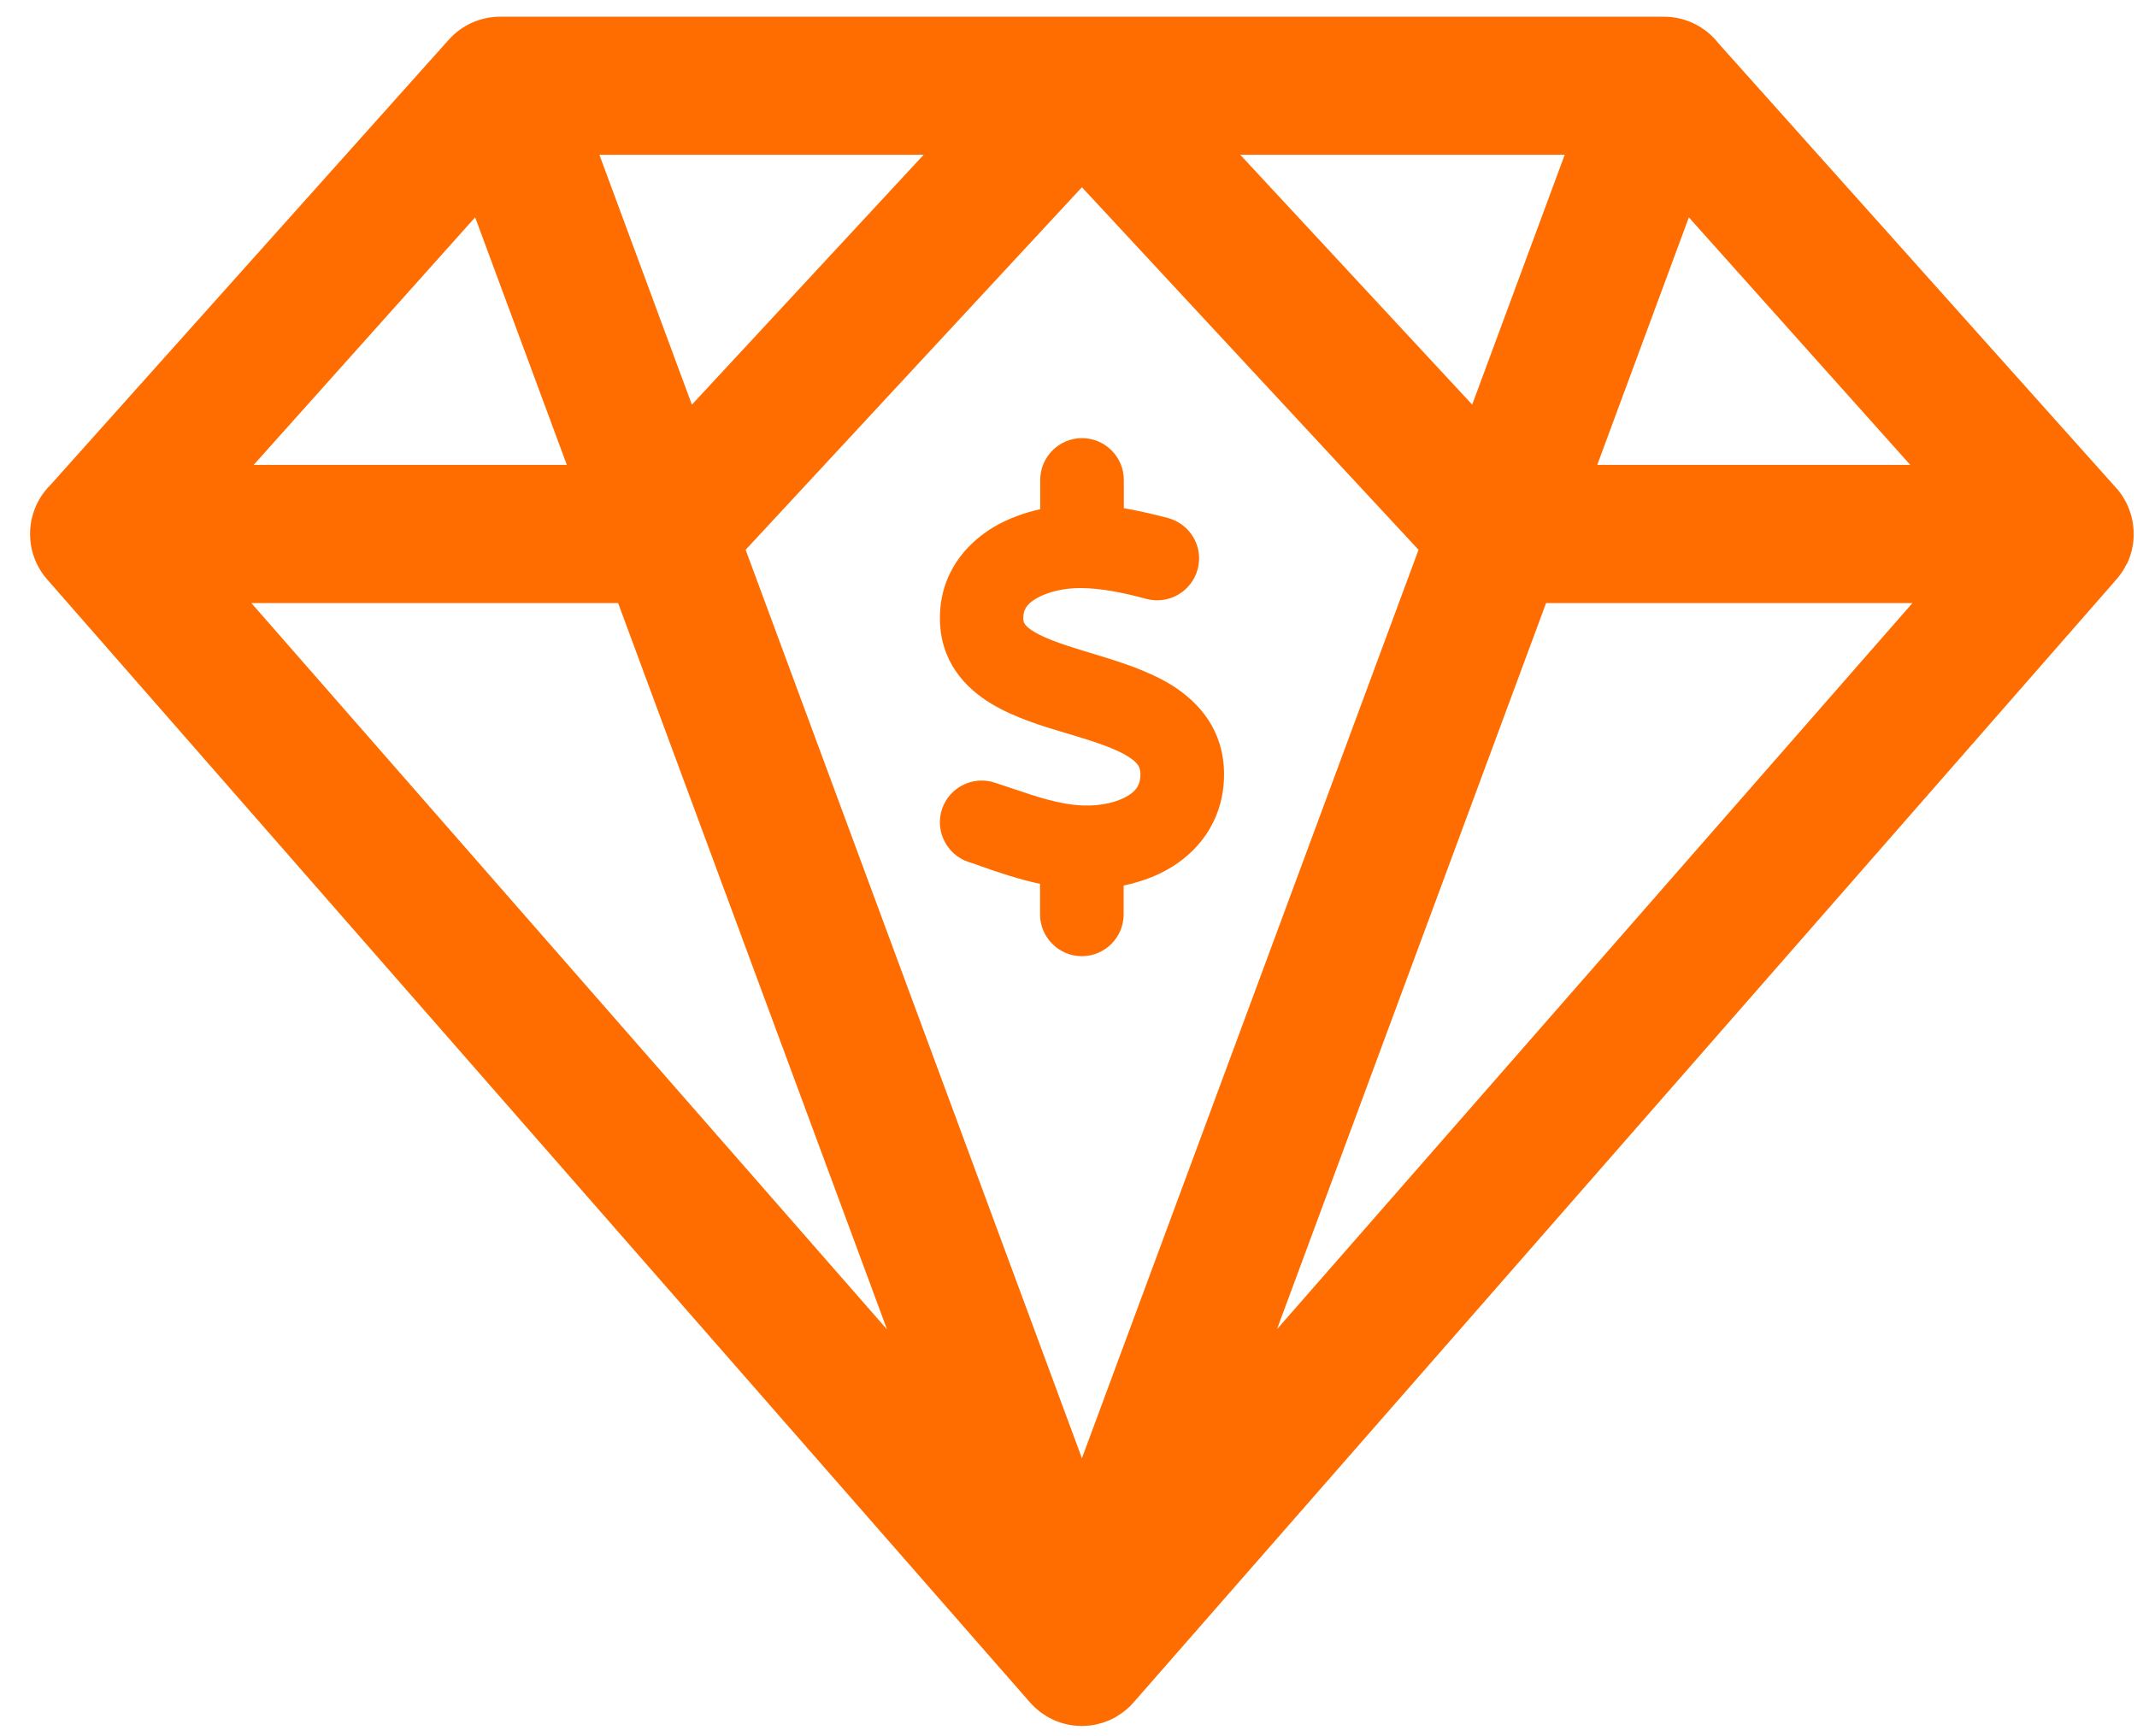 <svg width="64" height="52" viewBox="0 0 64 52" fill="none" xmlns="http://www.w3.org/2000/svg">
<path d="M63.693 16.899C63.693 16.899 63.698 16.89 63.7 16.885C63.719 16.845 63.737 16.805 63.753 16.766C63.754 16.763 63.756 16.759 63.757 16.755C63.775 16.712 63.79 16.669 63.804 16.624C63.804 16.624 63.804 16.623 63.804 16.622C63.847 16.485 63.877 16.345 63.892 16.202C63.892 16.198 63.892 16.195 63.892 16.192C63.896 16.151 63.899 16.109 63.9 16.067C63.9 16.053 63.9 16.039 63.9 16.026C63.9 15.993 63.9 15.962 63.9 15.93C63.9 15.913 63.898 15.895 63.897 15.878C63.895 15.85 63.894 15.822 63.891 15.793C63.889 15.773 63.886 15.755 63.884 15.735C63.881 15.708 63.877 15.681 63.873 15.655C63.87 15.636 63.867 15.616 63.863 15.597C63.858 15.571 63.851 15.544 63.845 15.518C63.841 15.499 63.837 15.481 63.832 15.462C63.824 15.434 63.816 15.406 63.807 15.378C63.802 15.362 63.797 15.344 63.791 15.328C63.78 15.296 63.768 15.264 63.755 15.232C63.751 15.221 63.748 15.211 63.744 15.2C63.744 15.198 63.743 15.197 63.742 15.195C63.723 15.152 63.705 15.11 63.683 15.066C63.683 15.065 63.681 15.063 63.681 15.062C63.67 15.04 63.658 15.02 63.647 14.999C63.633 14.975 63.621 14.951 63.607 14.928C63.594 14.906 63.579 14.884 63.566 14.863C63.553 14.843 63.539 14.821 63.525 14.8C63.509 14.778 63.492 14.757 63.475 14.735C63.461 14.717 63.448 14.698 63.434 14.68C63.415 14.658 63.395 14.636 63.376 14.614C63.363 14.601 63.352 14.586 63.34 14.573L51.463 1.295C51.073 0.796 50.472 0.5 49.833 0.5H14.981C14.388 0.5 13.828 0.754 13.439 1.191C13.439 1.192 13.437 1.193 13.436 1.194L1.514 14.521C1.337 14.696 1.191 14.903 1.085 15.136C0.75 15.876 0.877 16.742 1.411 17.352L30.845 50.986C30.845 50.986 30.852 50.993 30.855 50.996C30.867 51.01 30.881 51.024 30.894 51.038C30.91 51.056 30.928 51.073 30.946 51.091C30.962 51.107 30.979 51.124 30.995 51.139C31.005 51.148 31.013 51.156 31.022 51.163C31.038 51.178 31.054 51.191 31.07 51.205C31.096 51.226 31.122 51.248 31.149 51.269C31.161 51.278 31.172 51.287 31.183 51.296C31.19 51.3 31.196 51.304 31.203 51.309C31.242 51.337 31.283 51.364 31.324 51.389C31.33 51.393 31.336 51.397 31.343 51.401C31.343 51.401 31.345 51.402 31.346 51.403C31.349 51.405 31.351 51.406 31.354 51.408C31.365 51.414 31.377 51.421 31.388 51.427C31.418 51.443 31.447 51.46 31.477 51.474C31.493 51.482 31.508 51.489 31.523 51.496L31.531 51.5C31.544 51.507 31.558 51.513 31.571 51.519C31.586 51.525 31.599 51.531 31.613 51.538C31.629 51.544 31.646 51.55 31.662 51.556C31.691 51.568 31.72 51.578 31.75 51.588C31.755 51.59 31.76 51.592 31.765 51.593C31.778 51.597 31.791 51.6 31.805 51.605C31.837 51.614 31.869 51.623 31.901 51.632C31.918 51.636 31.934 51.64 31.951 51.643C31.953 51.643 31.956 51.644 31.958 51.645C31.963 51.646 31.969 51.648 31.974 51.649C31.999 51.654 32.025 51.658 32.05 51.663C32.065 51.666 32.082 51.668 32.097 51.671C32.121 51.674 32.145 51.677 32.168 51.68C32.179 51.681 32.191 51.682 32.203 51.683C32.205 51.683 32.207 51.683 32.209 51.683C32.221 51.684 32.234 51.686 32.246 51.687C32.297 51.691 32.348 51.694 32.398 51.694C32.449 51.694 32.499 51.691 32.549 51.687C32.562 51.687 32.574 51.685 32.587 51.683C32.59 51.683 32.592 51.683 32.594 51.683C32.605 51.682 32.617 51.681 32.629 51.68C32.653 51.677 32.675 51.675 32.699 51.671C32.716 51.669 32.731 51.666 32.747 51.663C32.771 51.658 32.797 51.654 32.822 51.649C32.828 51.648 32.834 51.646 32.84 51.645C32.842 51.645 32.844 51.644 32.846 51.643C32.862 51.639 32.88 51.635 32.897 51.63C32.929 51.622 32.96 51.614 32.991 51.605C33.004 51.6 33.017 51.597 33.031 51.593C33.036 51.591 33.041 51.589 33.046 51.588C33.075 51.579 33.104 51.568 33.133 51.557C33.15 51.551 33.166 51.545 33.182 51.538C33.196 51.532 33.21 51.526 33.224 51.52C33.238 51.514 33.251 51.508 33.265 51.501L33.272 51.498C33.287 51.491 33.303 51.484 33.318 51.477C33.348 51.461 33.378 51.444 33.408 51.428C33.42 51.422 33.431 51.416 33.441 51.409C33.444 51.407 33.447 51.406 33.45 51.404C33.451 51.404 33.452 51.403 33.453 51.402C33.46 51.398 33.466 51.393 33.472 51.389C33.513 51.364 33.553 51.338 33.592 51.31C33.599 51.306 33.606 51.301 33.612 51.297C33.623 51.288 33.635 51.279 33.646 51.27C33.673 51.249 33.7 51.228 33.726 51.207C33.742 51.193 33.759 51.179 33.774 51.164C33.784 51.156 33.792 51.149 33.801 51.141C33.818 51.125 33.834 51.108 33.85 51.093C33.867 51.075 33.885 51.058 33.903 51.039C33.916 51.026 33.928 51.011 33.941 50.997C33.944 50.994 33.947 50.991 33.95 50.987L63.34 17.404C63.413 17.324 63.481 17.238 63.542 17.147C63.544 17.144 63.546 17.14 63.549 17.137C63.562 17.118 63.575 17.1 63.588 17.08C63.598 17.062 63.608 17.045 63.619 17.026C63.622 17.021 63.625 17.016 63.627 17.012C63.648 16.974 63.667 16.937 63.686 16.899H63.693ZM57.211 13.924H47.835L50.579 6.51L57.21 13.924H57.211ZM22.331 16.466L32.402 5.608L42.483 16.467L36.008 33.943L32.402 43.674L22.331 16.467V16.466ZM44.09 12.118L37.143 4.635H46.861L44.09 12.118ZM14.23 6.509L16.976 13.924H7.597L14.23 6.509ZM18.511 18.061L24.794 35.032L26.565 39.817L7.527 18.061H18.511ZM41.515 30.983L46.303 18.061H57.276L38.244 39.81L41.515 30.983ZM27.663 4.635L20.721 12.12L17.951 4.635H27.663Z" fill="#FF6D01"/>
<path d="M35.116 20.536C34.397 20.085 33.494 19.81 32.793 19.597L32.75 19.585C31.948 19.341 31.379 19.165 30.978 18.927C30.652 18.733 30.646 18.62 30.646 18.507C30.646 18.276 30.734 18.1 31.034 17.925C31.372 17.725 31.885 17.606 32.38 17.612C32.98 17.618 33.644 17.75 34.334 17.938C35.004 18.113 35.686 17.719 35.868 17.049C36.05 16.379 35.649 15.696 34.979 15.514C34.571 15.408 34.121 15.301 33.657 15.22V14.374C33.657 13.685 33.094 13.122 32.405 13.122C31.717 13.122 31.153 13.685 31.153 14.374V15.251C30.678 15.357 30.201 15.526 29.764 15.783C28.893 16.303 28.142 17.211 28.149 18.532C28.155 19.803 28.901 20.605 29.696 21.081C30.384 21.494 31.242 21.757 31.925 21.957L32.031 21.988C32.82 22.226 33.396 22.414 33.785 22.658C34.104 22.859 34.148 22.997 34.154 23.172C34.16 23.485 34.041 23.674 33.785 23.83C33.471 24.024 32.977 24.143 32.445 24.124C31.75 24.1 31.099 23.88 30.247 23.592C30.103 23.542 29.952 23.492 29.796 23.442C29.139 23.223 28.431 23.58 28.212 24.231C27.993 24.882 28.35 25.596 29.001 25.815C29.12 25.852 29.251 25.896 29.382 25.946C29.902 26.128 30.503 26.334 31.148 26.472V27.386C31.148 28.075 31.712 28.638 32.4 28.638C33.089 28.638 33.652 28.075 33.652 27.386V26.522C34.153 26.415 34.654 26.24 35.105 25.959C36 25.401 36.676 24.449 36.658 23.141C36.639 21.871 35.925 21.05 35.117 20.537L35.116 20.536Z" fill="#FF6D01"/>
</svg>
